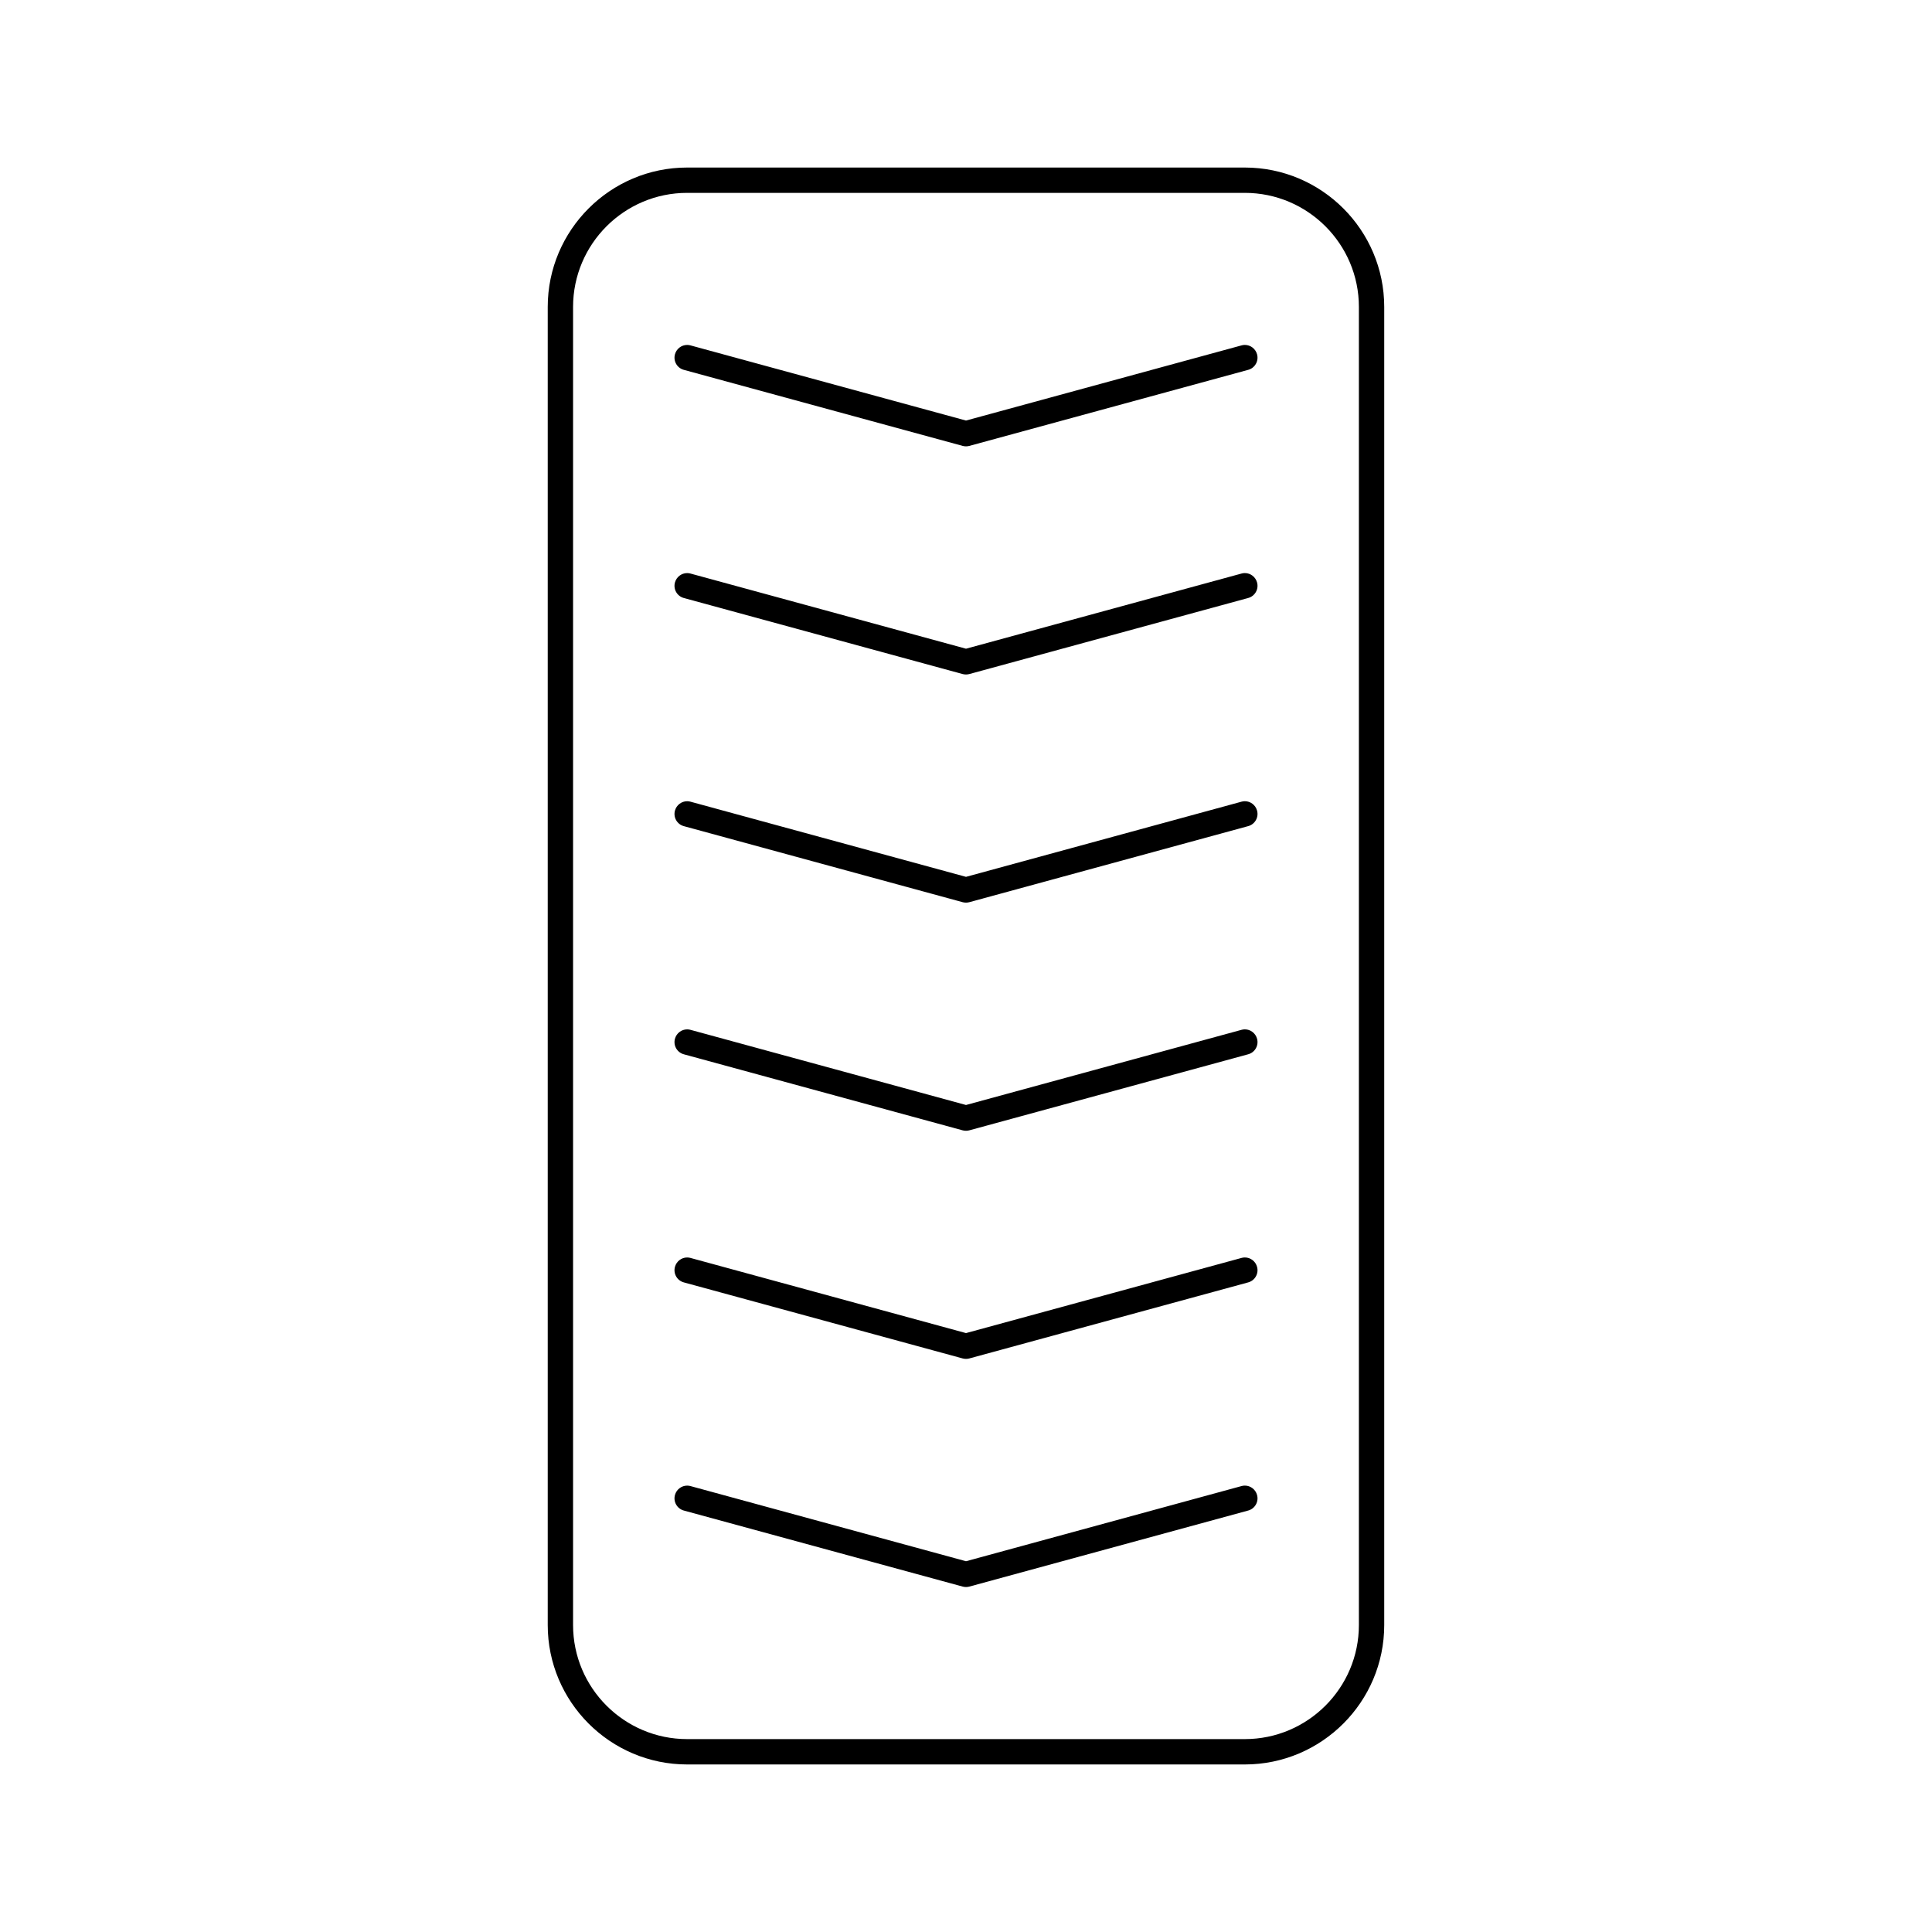 <?xml version="1.0" encoding="UTF-8"?>
<!-- Uploaded to: ICON Repo, www.svgrepo.com, Generator: ICON Repo Mixer Tools -->
<svg fill="#000000" width="800px" height="800px" version="1.1" viewBox="144 144 512 512" xmlns="http://www.w3.org/2000/svg">
 <g>
  <path d="m473.89 188.4h-147.79c-20.367 0-36.945 16.578-36.945 36.945v349.31c0 20.367 16.578 36.945 36.945 36.945h147.79c20.367 0 36.945-16.578 36.945-36.945v-349.31c0-20.367-16.578-36.945-36.945-36.945zm30.23 386.25c0 16.668-13.559 30.23-30.23 30.23h-147.79c-16.668 0-30.23-13.559-30.23-30.23v-349.31c0.004-16.668 13.562-30.227 30.23-30.227h147.79c16.668 0 30.23 13.559 30.23 30.23z"/>
  <path d="m473.9 235.41c-0.297 0-0.59 0.039-0.887 0.125l-73.012 19.914-73.031-19.922c-0.281-0.078-0.57-0.117-0.867-0.117-1.504 0-2.832 1.023-3.234 2.484-0.234 0.867-0.125 1.766 0.32 2.547s1.176 1.34 2.039 1.574l73.891 20.152c0.285 0.078 0.586 0.117 0.883 0.117s0.598-0.039 0.879-0.117l73.891-20.152c0.867-0.234 1.594-0.793 2.039-1.574 0.445-0.781 0.559-1.68 0.32-2.547-0.398-1.461-1.723-2.484-3.231-2.484z"/>
  <path d="m473.9 295.87c-0.297 0-0.59 0.039-0.887 0.125l-73.012 19.918-73.031-19.922c-0.281-0.078-0.57-0.117-0.867-0.117-1.504 0-2.832 1.023-3.234 2.484-0.234 0.867-0.125 1.766 0.32 2.547s1.176 1.34 2.039 1.574l73.891 20.152c0.285 0.074 0.586 0.113 0.883 0.113s0.598-0.039 0.879-0.117l73.891-20.152c0.867-0.234 1.594-0.793 2.039-1.574 0.445-0.781 0.559-1.68 0.32-2.547-0.398-1.461-1.723-2.484-3.231-2.484z"/>
  <path d="m473.9 356.33c-0.297 0-0.59 0.039-0.887 0.125l-73.012 19.918-73.031-19.922c-0.281-0.078-0.57-0.117-0.867-0.117-1.504 0-2.832 1.023-3.234 2.484-0.234 0.867-0.125 1.766 0.32 2.547s1.176 1.34 2.039 1.574l73.891 20.152c0.285 0.074 0.586 0.113 0.883 0.113s0.598-0.039 0.879-0.117l73.891-20.152c0.867-0.234 1.594-0.793 2.039-1.574 0.445-0.781 0.559-1.68 0.32-2.547-0.398-1.461-1.723-2.484-3.231-2.484z"/>
  <path d="m473.9 416.79c-0.297 0-0.59 0.039-0.887 0.125l-73.012 19.918-73.031-19.922c-0.281-0.078-0.57-0.117-0.867-0.117-1.504 0-2.832 1.023-3.234 2.484-0.234 0.867-0.125 1.766 0.32 2.547s1.176 1.34 2.039 1.574l73.891 20.152c0.285 0.074 0.586 0.113 0.883 0.113s0.598-0.039 0.879-0.117l73.891-20.152c0.867-0.234 1.594-0.793 2.039-1.574 0.445-0.781 0.559-1.68 0.32-2.547-0.398-1.461-1.723-2.484-3.231-2.484z"/>
  <path d="m473.9 477.24c-0.297 0-0.59 0.039-0.887 0.125l-73.012 19.918-73.031-19.922c-0.281-0.078-0.57-0.117-0.867-0.117-1.504 0-2.832 1.023-3.234 2.484-0.234 0.867-0.125 1.766 0.32 2.547s1.176 1.34 2.039 1.574l73.891 20.152c0.285 0.074 0.586 0.117 0.883 0.117s0.598-0.039 0.879-0.117l73.891-20.152c0.867-0.234 1.594-0.793 2.039-1.574 0.445-0.781 0.559-1.68 0.32-2.547-0.398-1.465-1.723-2.488-3.231-2.488z"/>
  <path d="m473.9 537.7c-0.297 0-0.59 0.039-0.887 0.125l-73.012 19.918-73.031-19.922c-0.281-0.078-0.57-0.117-0.867-0.117-1.504 0-2.832 1.023-3.234 2.484-0.234 0.867-0.125 1.766 0.32 2.547s1.176 1.34 2.039 1.574l73.891 20.152c0.285 0.074 0.586 0.117 0.883 0.117s0.598-0.039 0.879-0.117l73.891-20.152c0.867-0.234 1.594-0.793 2.039-1.574 0.445-0.781 0.559-1.68 0.32-2.547-0.398-1.465-1.723-2.488-3.231-2.488z"/>
 </g>
</svg>